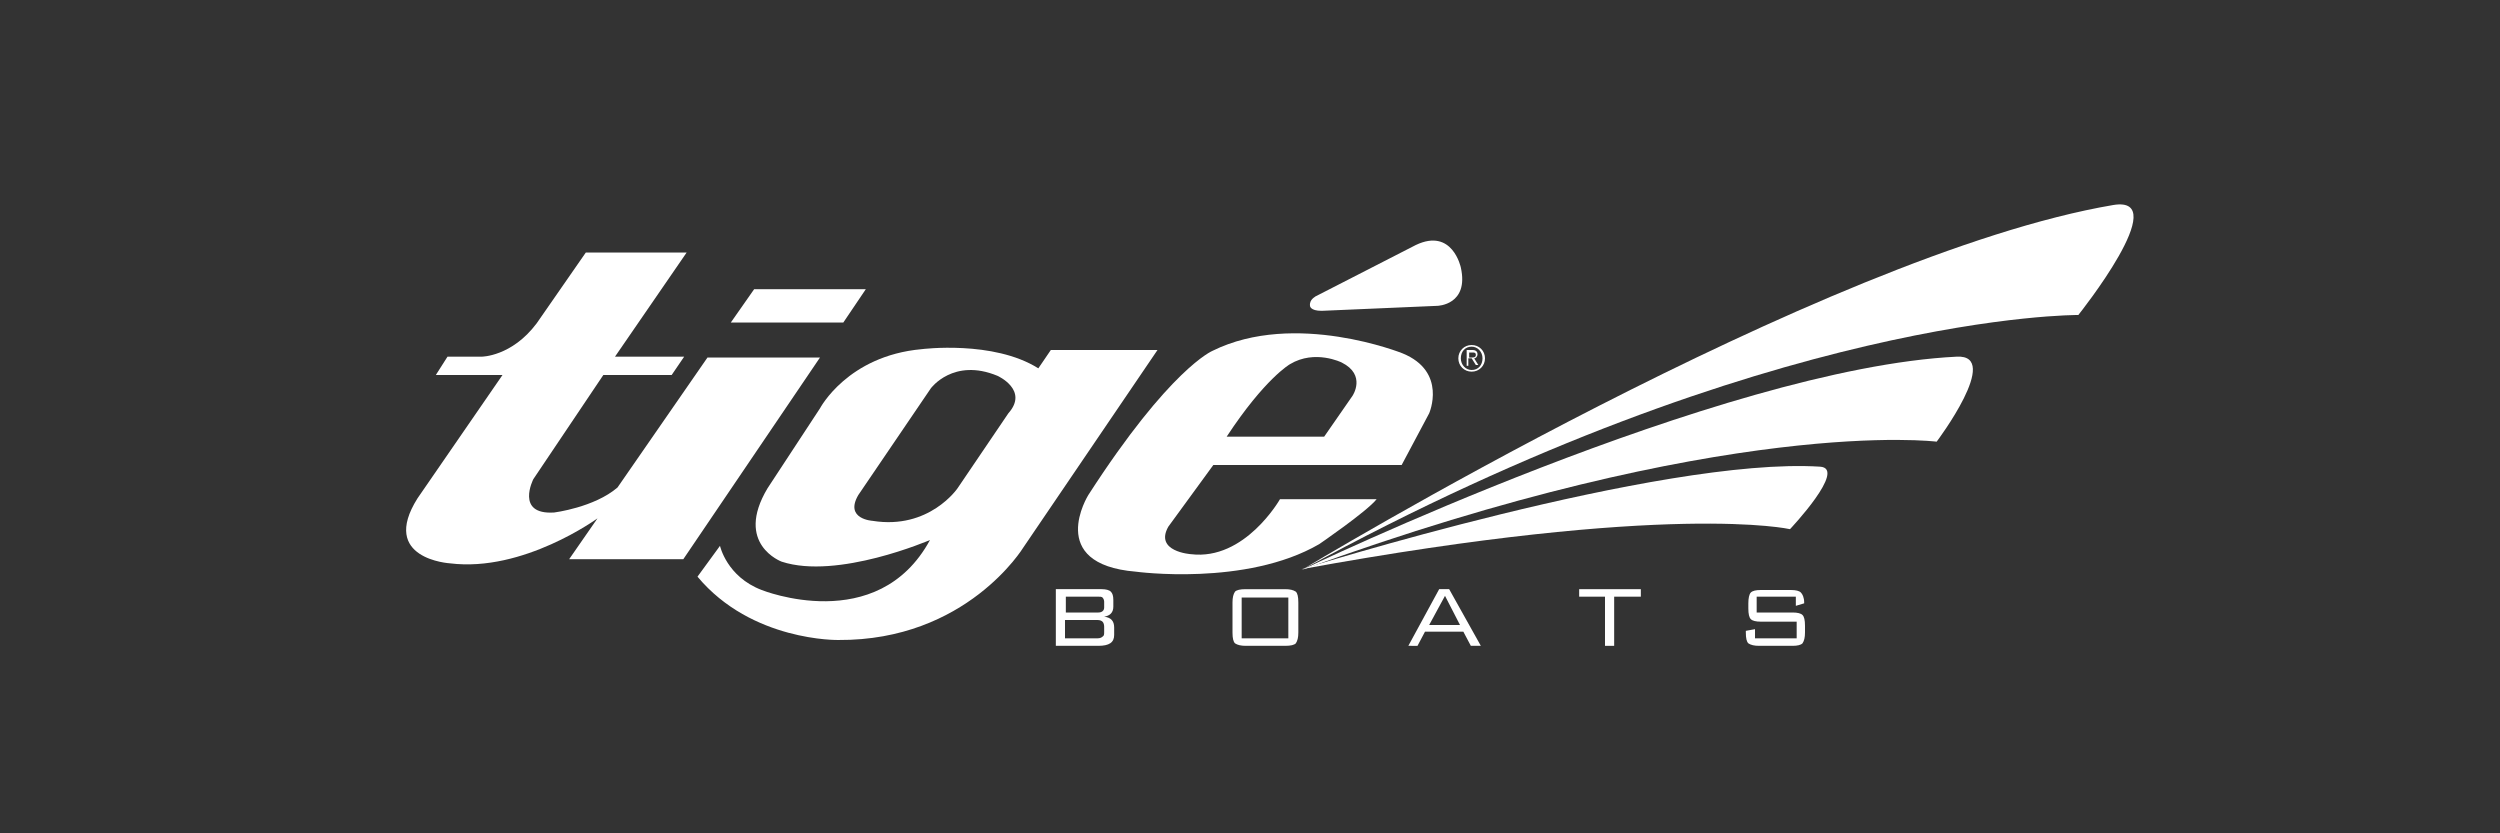<?xml version="1.0" encoding="utf-8"?>
<!-- Generator: Adobe Illustrator 26.5.0, SVG Export Plug-In . SVG Version: 6.00 Build 0)  -->
<svg version="1.1" id="Layer_1" xmlns="http://www.w3.org/2000/svg" xmlns:xlink="http://www.w3.org/1999/xlink" x="0px" y="0px"
	 viewBox="0 0 300 100" style="enable-background:new 0 0 300 100;" xml:space="preserve">
<rect x="0" y="0" width="300" height="100" fill="#333333" stroke="none"/>
<style type="text/css">
	.st0{fill:#FFFFFF;}
</style>
<g>
	<g>
		<path class="st0" d="M70.3,30.3h12.1l-8.6,12.5h8.3l-1.5,2.2h-8.2L64,57.5c0,0-2.2,4.3,2.5,4c0,0,4.8-0.6,7.6-3l10.8-15.6h13.5
			L82,67.1H68.3l3.4-4.9c0,0-8.9,6.5-17.7,5.4c0,0-8.5-0.5-3.9-7.8L60.3,45h-8l1.4-2.2h4.1c0,0,3.6,0,6.6-4L70.3,30.3z"/>
		<polygon class="st0" points="87.7,38.7 101.2,38.7 103.9,34.7 90.5,34.7 		"/>
	</g>
	<path class="st0" d="M168.3,42.4c0,0-12.9-5.2-22.8-0.3c0,0-5.1,2.1-14.9,17.3c0,0-5.2,8.3,5.7,9.2c0,0,13.2,1.8,22-3.3
		c0,0,5.7-3.9,6.9-5.4h-11.6c0,0-4.2,7.4-10.7,6.6c0,0-4.4-0.3-2.7-3.3l5.4-7.4h22.6l3.3-6.2C171.5,49.6,173.7,44.6,168.3,42.4z
		 M162.3,47.5l-3.4,4.9h-11.7c4.6-7,7.6-8.7,7.6-8.7c3-1.8,6.2-0.2,6.2-0.2C164,45,162.3,47.5,162.3,47.5z"/>
	<path class="st0" d="M126.1,42l-1.5,2.2c-5.4-3.4-14-2.3-14-2.3c-8.9,0.8-12.2,7.1-12.2,7.1l-6.3,9.6c-4,6.7,1.7,8.8,1.7,8.8
		c6.7,2.2,17.8-2.6,17.8-2.6c-6.3,11.6-20.2,6-20.2,6c-4.2-1.6-5-5.3-5-5.3l-2.7,3.7c6.5,7.8,16.9,7.6,16.9,7.6
		c15.4,0.1,22.2-11.1,22.2-11.1L138.9,42H126.1z M121,49.6l-6.1,9c0,0-3.4,5-10.2,3.9c0,0-3.4-0.2-1.7-3.1l8.7-12.8
		c0,0,2.7-3.7,8-1.5C119.7,45.1,123.5,46.8,121,49.6z"/>
	<path class="st0" d="M156.2,68.4c0,0,50.3-24.2,78.6-25.6c5.5-0.3-2.4,10.2-2.4,10.2S207.3,49.8,156.2,68.4z"/>
	<path class="st0" d="M156.2,68.4c0,0,62.6-37.9,97.4-43.8c7.3-1.2-4.2,13.2-4.2,13.2S212.7,37.5,156.2,68.4z"/>
	<path class="st0" d="M156.2,68.3c0,0,43.1-13.5,62.2-12.3c3.3,0.2-3.6,7.5-3.6,7.5S200.5,60.2,156.2,68.3z"/>
	<g>
		<path class="st0" d="M178.2,43c0,0.9-0.7,1.6-1.6,1.6c-0.9,0-1.6-0.7-1.6-1.6s0.7-1.6,1.6-1.6C177.5,41.4,178.2,42.1,178.2,43z
			 M177.9,43c0-0.8-0.6-1.4-1.3-1.4c-0.8,0-1.3,0.6-1.3,1.4c0,0.8,0.6,1.4,1.3,1.4C177.4,44.4,177.9,43.8,177.9,43z M176.3,43.9H176
			v-1.9h0.7c0.4,0,0.6,0.2,0.6,0.5c0,0.3-0.2,0.5-0.4,0.5l0.5,0.8h-0.3l-0.5-0.8h-0.4V43.9z M176.6,42.9c0.2,0,0.5,0,0.5-0.3
			c0-0.3-0.2-0.3-0.4-0.3h-0.4v0.6H176.6z"/>
	</g>
	<path class="st0" d="M157.2,36.7c0,0,0,0.6,1.4,0.6l13.9-0.6c0,0,3.8-0.1,2.8-4.6c0,0-1-4.8-5.4-2.7l-12.1,6.2
		C157.9,35.6,157.1,35.9,157.2,36.7z"/>
	<g>
		<path class="st0" d="M126.7,77.5v-6.8h5.5c0.5,0,0.9,0.1,1.1,0.3c0.2,0.2,0.3,0.5,0.3,1v0.8c0,0.7-0.4,1.1-1.1,1.2
			c0.8,0.1,1.2,0.5,1.2,1.3v0.9c0,0.9-0.6,1.3-1.9,1.3H126.7z M132.5,72.9v-0.7c0-0.2-0.1-0.4-0.2-0.5c-0.1-0.1-0.3-0.1-0.5-0.1
			h-3.9v1.9h3.9C132.2,73.5,132.5,73.3,132.5,72.9z M132.5,75.8v-0.6c0-0.3-0.1-0.5-0.2-0.6c-0.1-0.1-0.3-0.2-0.6-0.2h-3.9v2.2h3.9
			c0.3,0,0.5-0.1,0.6-0.2C132.5,76.3,132.5,76.1,132.5,75.8z"/>
		<path class="st0" d="M147.9,72.3c0-0.6,0.1-1,0.3-1.3c0.2-0.2,0.6-0.3,1.3-0.3h4.7c0.6,0,1,0.1,1.3,0.3c0.2,0.2,0.3,0.6,0.3,1.3
			v3.6c0,0.6-0.1,1-0.3,1.3c-0.2,0.2-0.6,0.3-1.3,0.3h-4.7c-0.6,0-1-0.1-1.3-0.3c-0.2-0.2-0.3-0.6-0.3-1.3V72.3z M149,76.6h5.6v-4.9
			H149V76.6z"/>
		<path class="st0" d="M169,77.5l3.7-6.8h1.2l3.8,6.8h-1.2l-0.9-1.7H171l-0.9,1.7H169z M171.5,75h3.7l-1.8-3.5L171.5,75z"/>
		<path class="st0" d="M193.7,71.6v5.9h-1.1v-5.9h-3.1v-0.9h7.4v0.9H193.7z"/>
		<path class="st0" d="M215.6,71.6h-4.8v1.9h4.3c0.6,0,1,0.1,1.2,0.3c0.2,0.2,0.3,0.6,0.3,1.3v0.8c0,0.6-0.1,1-0.3,1.3
			c-0.2,0.2-0.6,0.3-1.2,0.3h-4c-0.6,0-1-0.1-1.3-0.3c-0.2-0.2-0.3-0.6-0.3-1.3v-0.2l1.1-0.2v1.1h5v-2h-4.3c-0.6,0-1-0.1-1.2-0.3
			c-0.2-0.2-0.3-0.6-0.3-1.3v-0.6c0-0.6,0.1-1.1,0.3-1.3c0.2-0.2,0.6-0.3,1.2-0.3h3.6c0.6,0,1,0.1,1.2,0.3c0.2,0.2,0.4,0.6,0.4,1.2
			v0.1l-1,0.3V71.6z"/>
	</g>
</g>
</svg>
